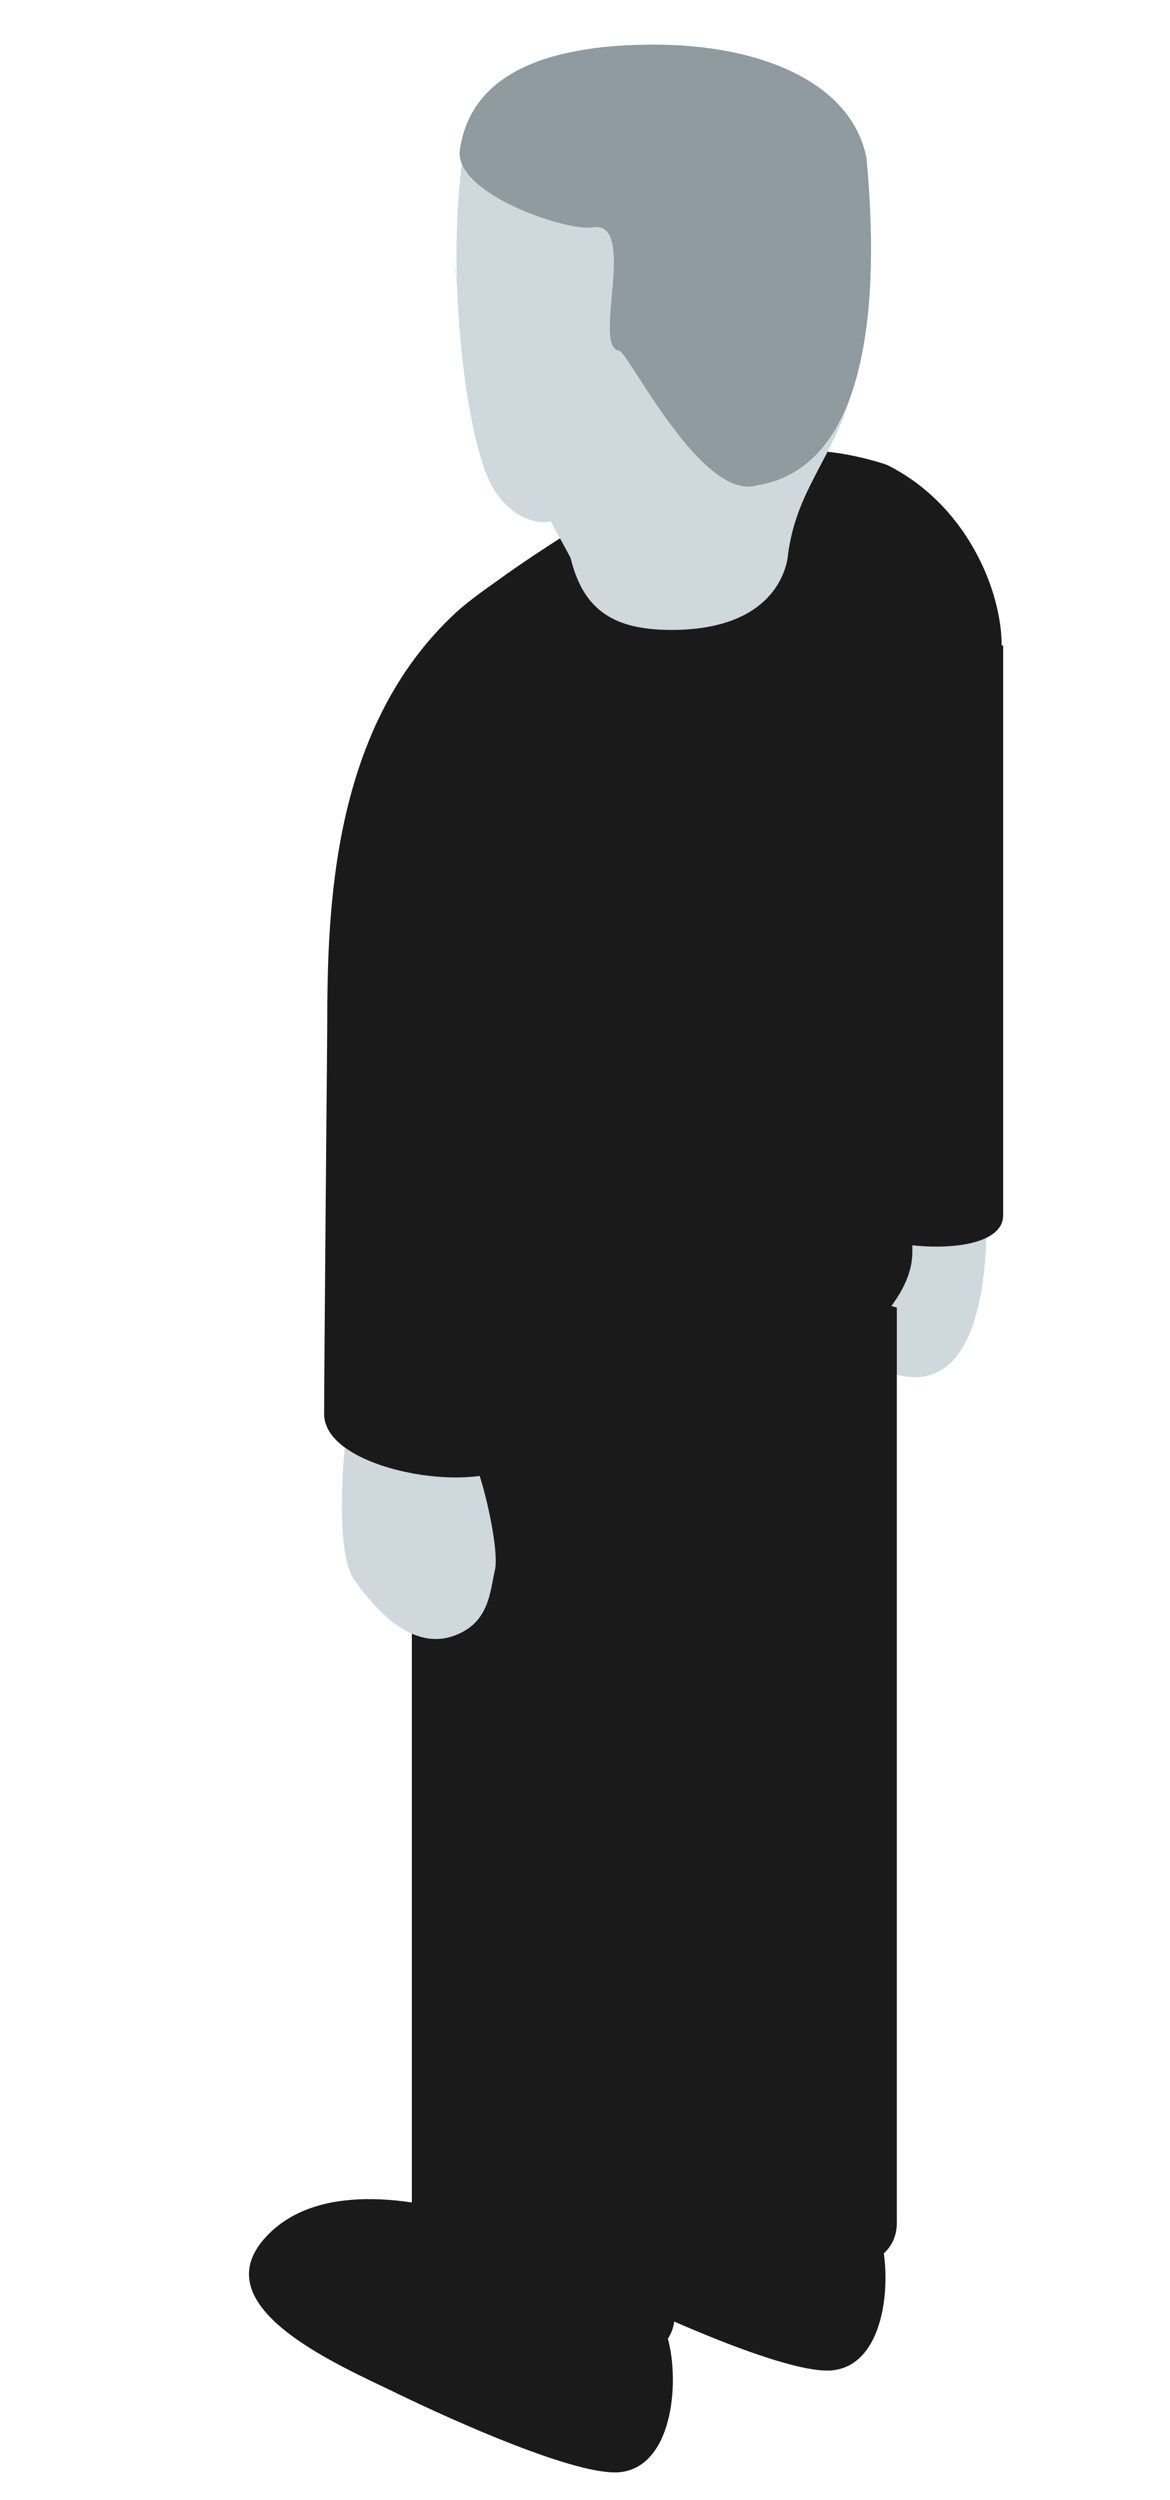 <?xml version="1.0" encoding="utf-8"?>
<!-- Generator: Adobe Illustrator 16.0.0, SVG Export Plug-In . SVG Version: 6.00 Build 0)  -->
<!DOCTYPE svg PUBLIC "-//W3C//DTD SVG 1.1//EN" "http://www.w3.org/Graphics/SVG/1.1/DTD/svg11.dtd">
<svg version="1.1" id="Layer_1" xmlns="http://www.w3.org/2000/svg" xmlns:xlink="http://www.w3.org/1999/xlink" x="0px" y="0px"
	 width="12.378px" height="26.438px" viewBox="0 0 12.378 26.438" enable-background="new 0 0 12.378 26.438" xml:space="preserve">
<g>
	<path fill="#CED8DD" d="M8.645,12.25c-0.035,0.339-0.105,1.247,0.087,1.521c0.193,0.275,0.445,0.706,0.801,0.778
		c0.657,0.135,0.836-0.632,0.884-1.167c0.021-0.232,0.057-0.774-0.085-1.002C10.19,12.152,8.645,12.25,8.645,12.25z"/>
	<path fill="#1A1A1A" d="M10.597,6.825c0-0.235-0.06-0.515-0.18-0.792c-0.188-0.432-0.521-0.859-1.026-1.113
		c-0.032-0.016-0.37-0.123-0.684-0.146C8.637,4.769,8.771,4.72,8.7,4.699C8.674,4.756,8.647,4.816,8.627,4.874
		C8.242,4.65,8.196,5.717,8.196,5.717c0.092,0.1-2.212,0.099-2.18,0.03C6.008,5.713,5.998,5.681,5.988,5.652
		C5.771,5.791,5.496,5.97,5.261,6.142c-0.17,0.119-0.334,0.24-0.438,0.337c-1.312,1.212-1.361,3.116-1.361,4.384
		c0,0-0.033,3.661-0.033,4.09c0,0.686,2.101,0.93,2.101,0.342c0-0.018,0-0.041,0-0.064c0.219,0.092,0.485,0.162,0.786,0.162
		c0.438,0,2.704-0.771,3.075-0.908l-0.177-0.427c0.227-0.223,0.438-0.512,0.438-0.814c0-0.021,0-0.046,0-0.074
		c0.494,0.052,0.961-0.04,0.961-0.316c0-0.587,0-3.323,0-4.692c0-0.388,0-0.855,0-1.335H10.597z"/>
	<path fill="#1A1A1A" d="M6.562,26.145c0.58-0.066,0.635-1.027,0.487-1.467c-0.195-0.59-3.101-2.094-4.181-1.076
		c-0.821,0.773,0.735,1.418,1.334,1.711C4.804,25.605,6.113,26.193,6.562,26.145z"/>
	<path fill="#1A1A1A" d="M8.809,25.068c0.582-0.064,0.637-1.025,0.49-1.467c-0.196-0.588-3.101-2.092-4.183-1.074
		c-0.819,0.773,0.736,1.416,1.336,1.711C7.05,24.531,8.363,25.117,8.809,25.068z"/>
	<path fill="#1A1A1A" d="M9.488,13.829c0,0-2.779-0.83-2.779,0c0,0.832,0,2.103,0,2.689s0,5.963,0,6.646s2.779,1.367,2.779,0.342
		c0-0.586,0-3.029,0-4.398s0-3.615,0-4.055C9.488,14.611,9.488,13.829,9.488,13.829z"/>
	<path fill="#1A1A1A" d="M7.137,14.807c0,0-2.78-0.831-2.78,0c0,0.832,0,2.102,0,2.688c0,0.588,0,5.963,0,6.646
		c0,0.686,2.78,1.369,2.78,0.344c0-0.588,0-3.031,0-4.4c0-1.367,0-3.615,0-4.055C7.137,15.588,7.137,14.807,7.137,14.807z"/>
	<g>
		<path fill="#E2D0BF" d="M6.921,0.472c-0.967,0-1.88,0.229-2.056,1.113C5.114,0.718,5.954,0.472,6.921,0.472z"/>
		<path fill="#E2D0BF" d="M4.899,3.345c-0.044-0.219-0.08-0.447-0.1-0.674C4.815,2.91,4.852,3.138,4.899,3.345z"/>
		<path fill="#CED8DD" d="M6.039,5.909c0.137,0.561,0.477,0.753,1.064,0.753c1.212,0,1.235-0.809,1.235-0.809
			c0.166-1.164,1.072-1.164,0.824-4.202c0.001,0.003,0.002,0.008,0.003,0.011c0,0.113-0.03,0.315-0.688,0.617
			C7.687,2.494,7.218,2.158,7.055,2.404s-2.149-0.826-2.17-0.663C4.725,3.02,4.94,4.572,5.169,5.068
			c0.275,0.595,0.813,0.449,0.641,0.41C5.802,5.477,6.035,5.888,6.039,5.909z"/>
		<path fill="#8F9AA1" d="M6.272,2.404C6.752,2.33,6.261,3.679,6.549,3.708C6.645,3.718,7.419,5.3,8.003,5.134
			C9.206,4.945,9.308,3.15,9.166,1.662C9.165,1.659,9.165,1.654,9.163,1.651c-0.17-0.787-1.127-1.179-2.242-1.179
			c-0.967,0-1.927,0.221-2.056,1.113C4.8,2.042,5.981,2.449,6.272,2.404z"/>
	</g>
	<g>
		<path fill="#CED8DD" d="M3.646,15.309c-0.034,0.398-0.071,1.148,0.1,1.396c0.194,0.275,0.61,0.789,1.094,0.58
			c0.335-0.141,0.344-0.451,0.396-0.68c0.038-0.162-0.054-0.654-0.161-0.996C4.635,15.67,3.983,15.555,3.646,15.309z"/>
	</g>
</g>
</svg>
